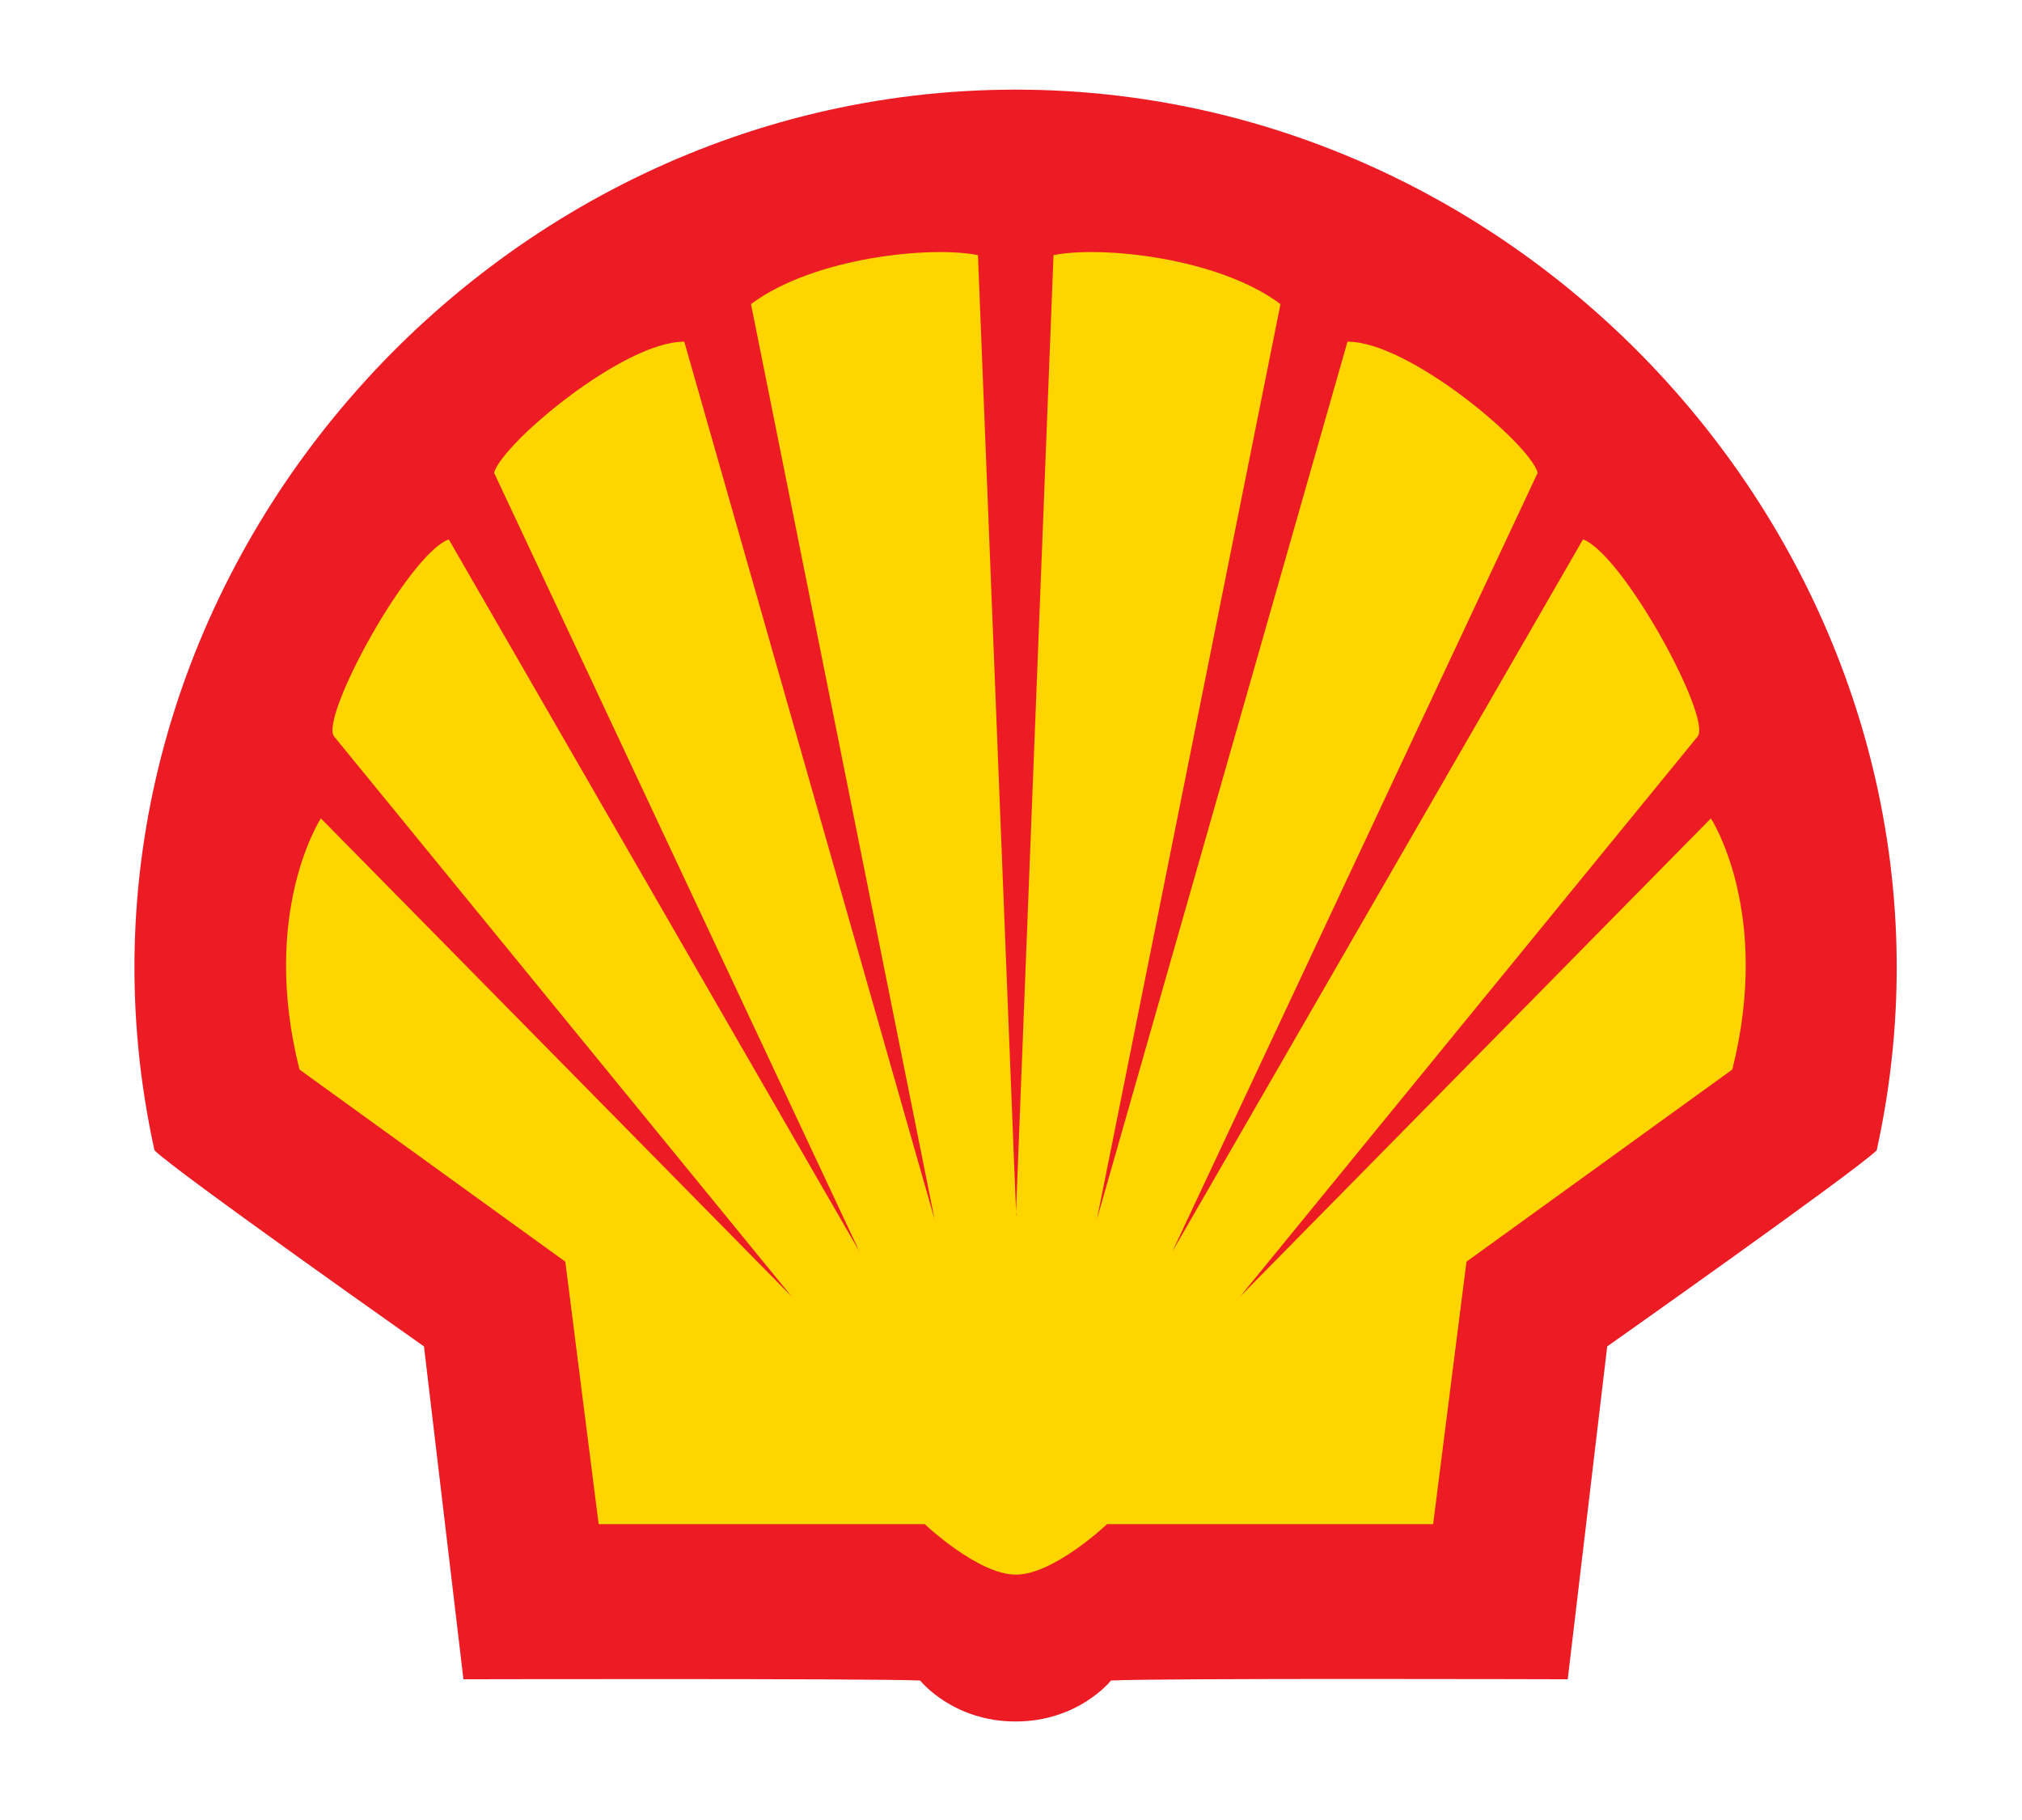 <?xml version="1.0" encoding="UTF-8"?>
<svg xmlns="http://www.w3.org/2000/svg" version="1.1" viewBox="0 0 661 595">
  <defs>
    <style>
      .cls-1 {
        fill: #ffd500;
      }

      .cls-1, .cls-2 {
        fill-rule: evenodd;
      }

      .cls-2 {
        fill: #ed1c24;
      }
    </style>
  </defs>
  <!-- Generator: Adobe Illustrator 28.7.0, SVG Export Plug-In . SVG Version: 1.2.0 Build 136)  -->
  <g>
    <g id="Layer_1">
      <g>
        <path class="cls-2" d="M332,562.7c-20.6,0-31.2-13.4-31.2-13.4-16.9-.7-149.3-.4-149.3-.4l-12.9-108.8s-81.5-57.4-88.1-64.1C11.4,198.5,152.8,29.3,332,29.3s320.6,169.2,281.5,346.7c-6.6,6.6-88.1,64.1-88.1,64.1l-12.9,108.8s-132.3-.4-149.3.4c0,0-10.6,13.4-31.2,13.4h0Z"/>
        <path class="cls-1" d="M332.2,397.3l-12.5-313.9c-15.1-3.1-53.6.6-74.2,16l60,299.1L223.7,111.7c-19.6-.2-59.2,32.9-62.2,42.8l119.4,254.5-134.2-232.7c-13.2,4.9-42.2,58.2-37.5,64.4l149.6,183.1-153.9-156.3s-20,30.5-7,82.1l86.9,62.8,10.9,85.8h106.6s17.4,16.5,29.8,16.5,29.8-16.5,29.8-16.5h106.6l10.9-85.8,86.9-62.8c13-51.6-7-82.1-7-82.1l-153.9,156.3,149.6-183.1c4.6-6.2-24.3-59.4-37.5-64.4l-134.2,232.7,119.4-254.5c-2.9-9.8-42.5-43-62.2-42.8l-81.9,286.8,60-299.1c-20.6-15.4-59.1-19.1-74.2-16l-12.3,313.9Z"/>
      </g>
    </g>
  </g>
</svg>